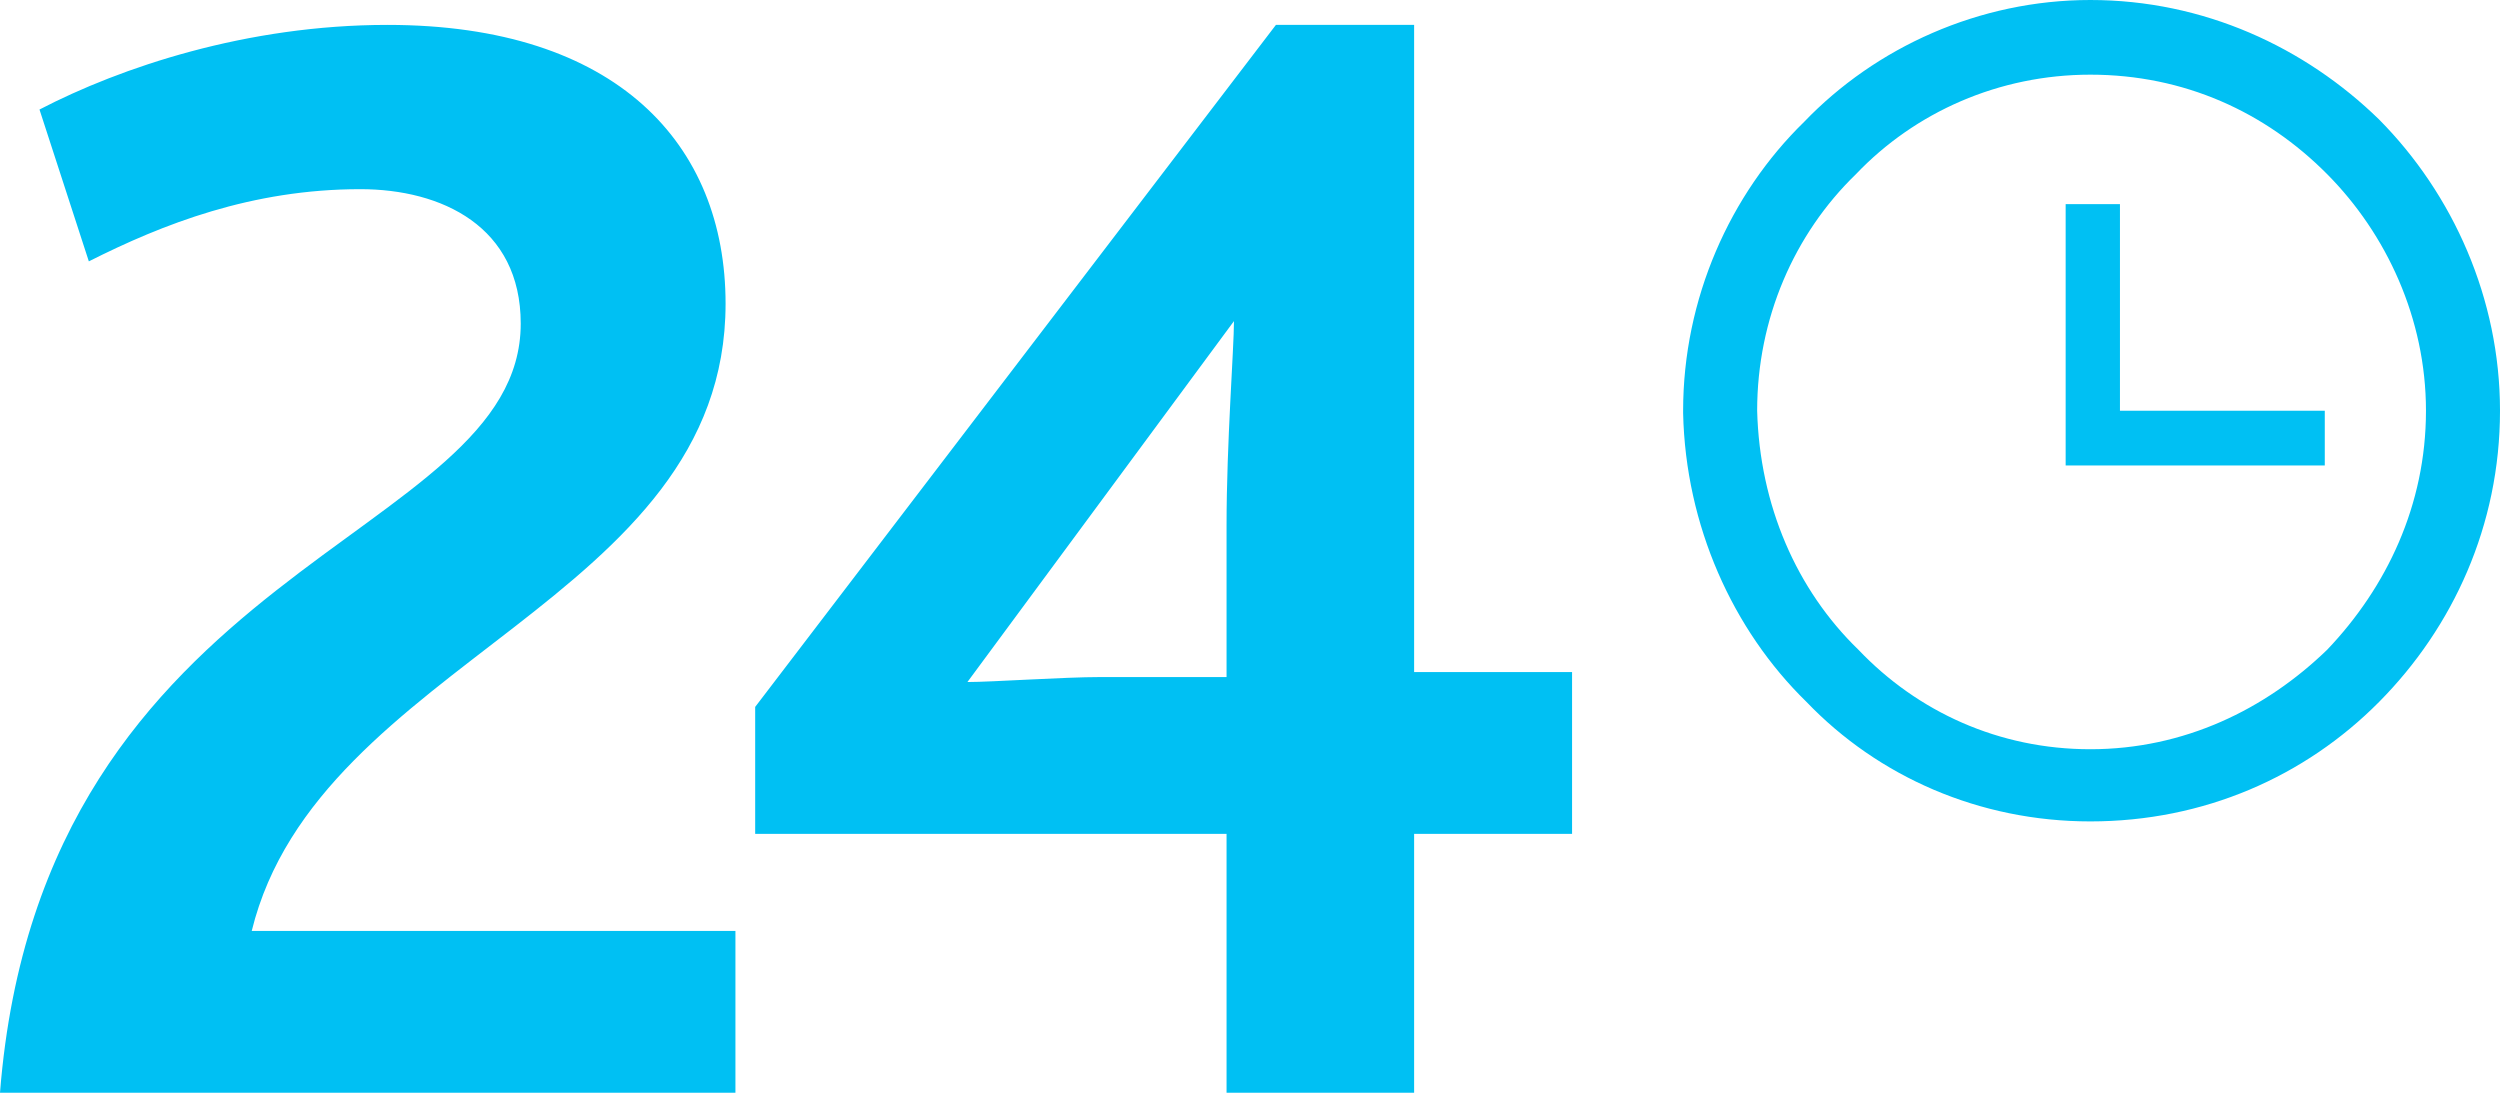 <?xml version="1.0" encoding="UTF-8"?> <svg xmlns="http://www.w3.org/2000/svg" width="196" height="86" viewBox="0 0 196 86" fill="none"> <path fill-rule="evenodd" clip-rule="evenodd" d="M0 85.671H57.658V72.986H19.735C24.96 51.715 56.885 47.226 56.885 23.808C56.885 11.319 48.371 1.952 30.377 1.952C19.349 1.952 9.481 5.269 3.096 8.587L6.965 20.491C12.77 17.564 19.735 14.831 28.249 14.831C34.634 14.831 40.825 17.759 40.825 25.369C40.825 42.543 3.289 43.909 0 85.671ZM182.263 32.2H166.204V16.002H161.947V36.493H182.263V32.2ZM163.882 58.74C171.234 58.74 177.619 55.618 182.456 50.934C187.1 46.055 190.196 39.615 190.196 32.2C190.196 24.979 187.1 18.344 182.456 13.661C177.619 8.782 171.234 5.854 163.882 5.854C156.723 5.854 150.144 8.782 145.501 13.661C140.664 18.344 137.761 24.979 137.761 32.2C137.955 39.615 140.857 46.25 145.694 50.934C150.338 55.813 156.723 58.74 163.882 58.74ZM186.519 55.032C180.715 60.887 172.782 64.399 163.882 64.399C155.175 64.399 147.242 60.887 141.631 55.032C135.826 49.373 132.15 41.177 131.957 32.395V32.2C131.957 23.418 135.633 15.222 141.437 9.562C147.049 3.708 155.175 0 163.882 0C172.782 0 180.715 3.708 186.519 9.367C192.324 15.222 196 23.418 196 32.2C196 41.177 192.324 49.178 186.519 55.032ZM59.206 65.375H96.162V85.671H110.867V65.375H123.25V52.69H110.867V1.952H100.032L59.206 55.422V65.375ZM75.846 53.471L96.743 25.174C96.743 27.321 96.162 34.737 96.162 41.177V53.081H86.294C83.392 53.081 77.781 53.471 75.846 53.471Z" fill="#00C0F3"></path> </svg> 